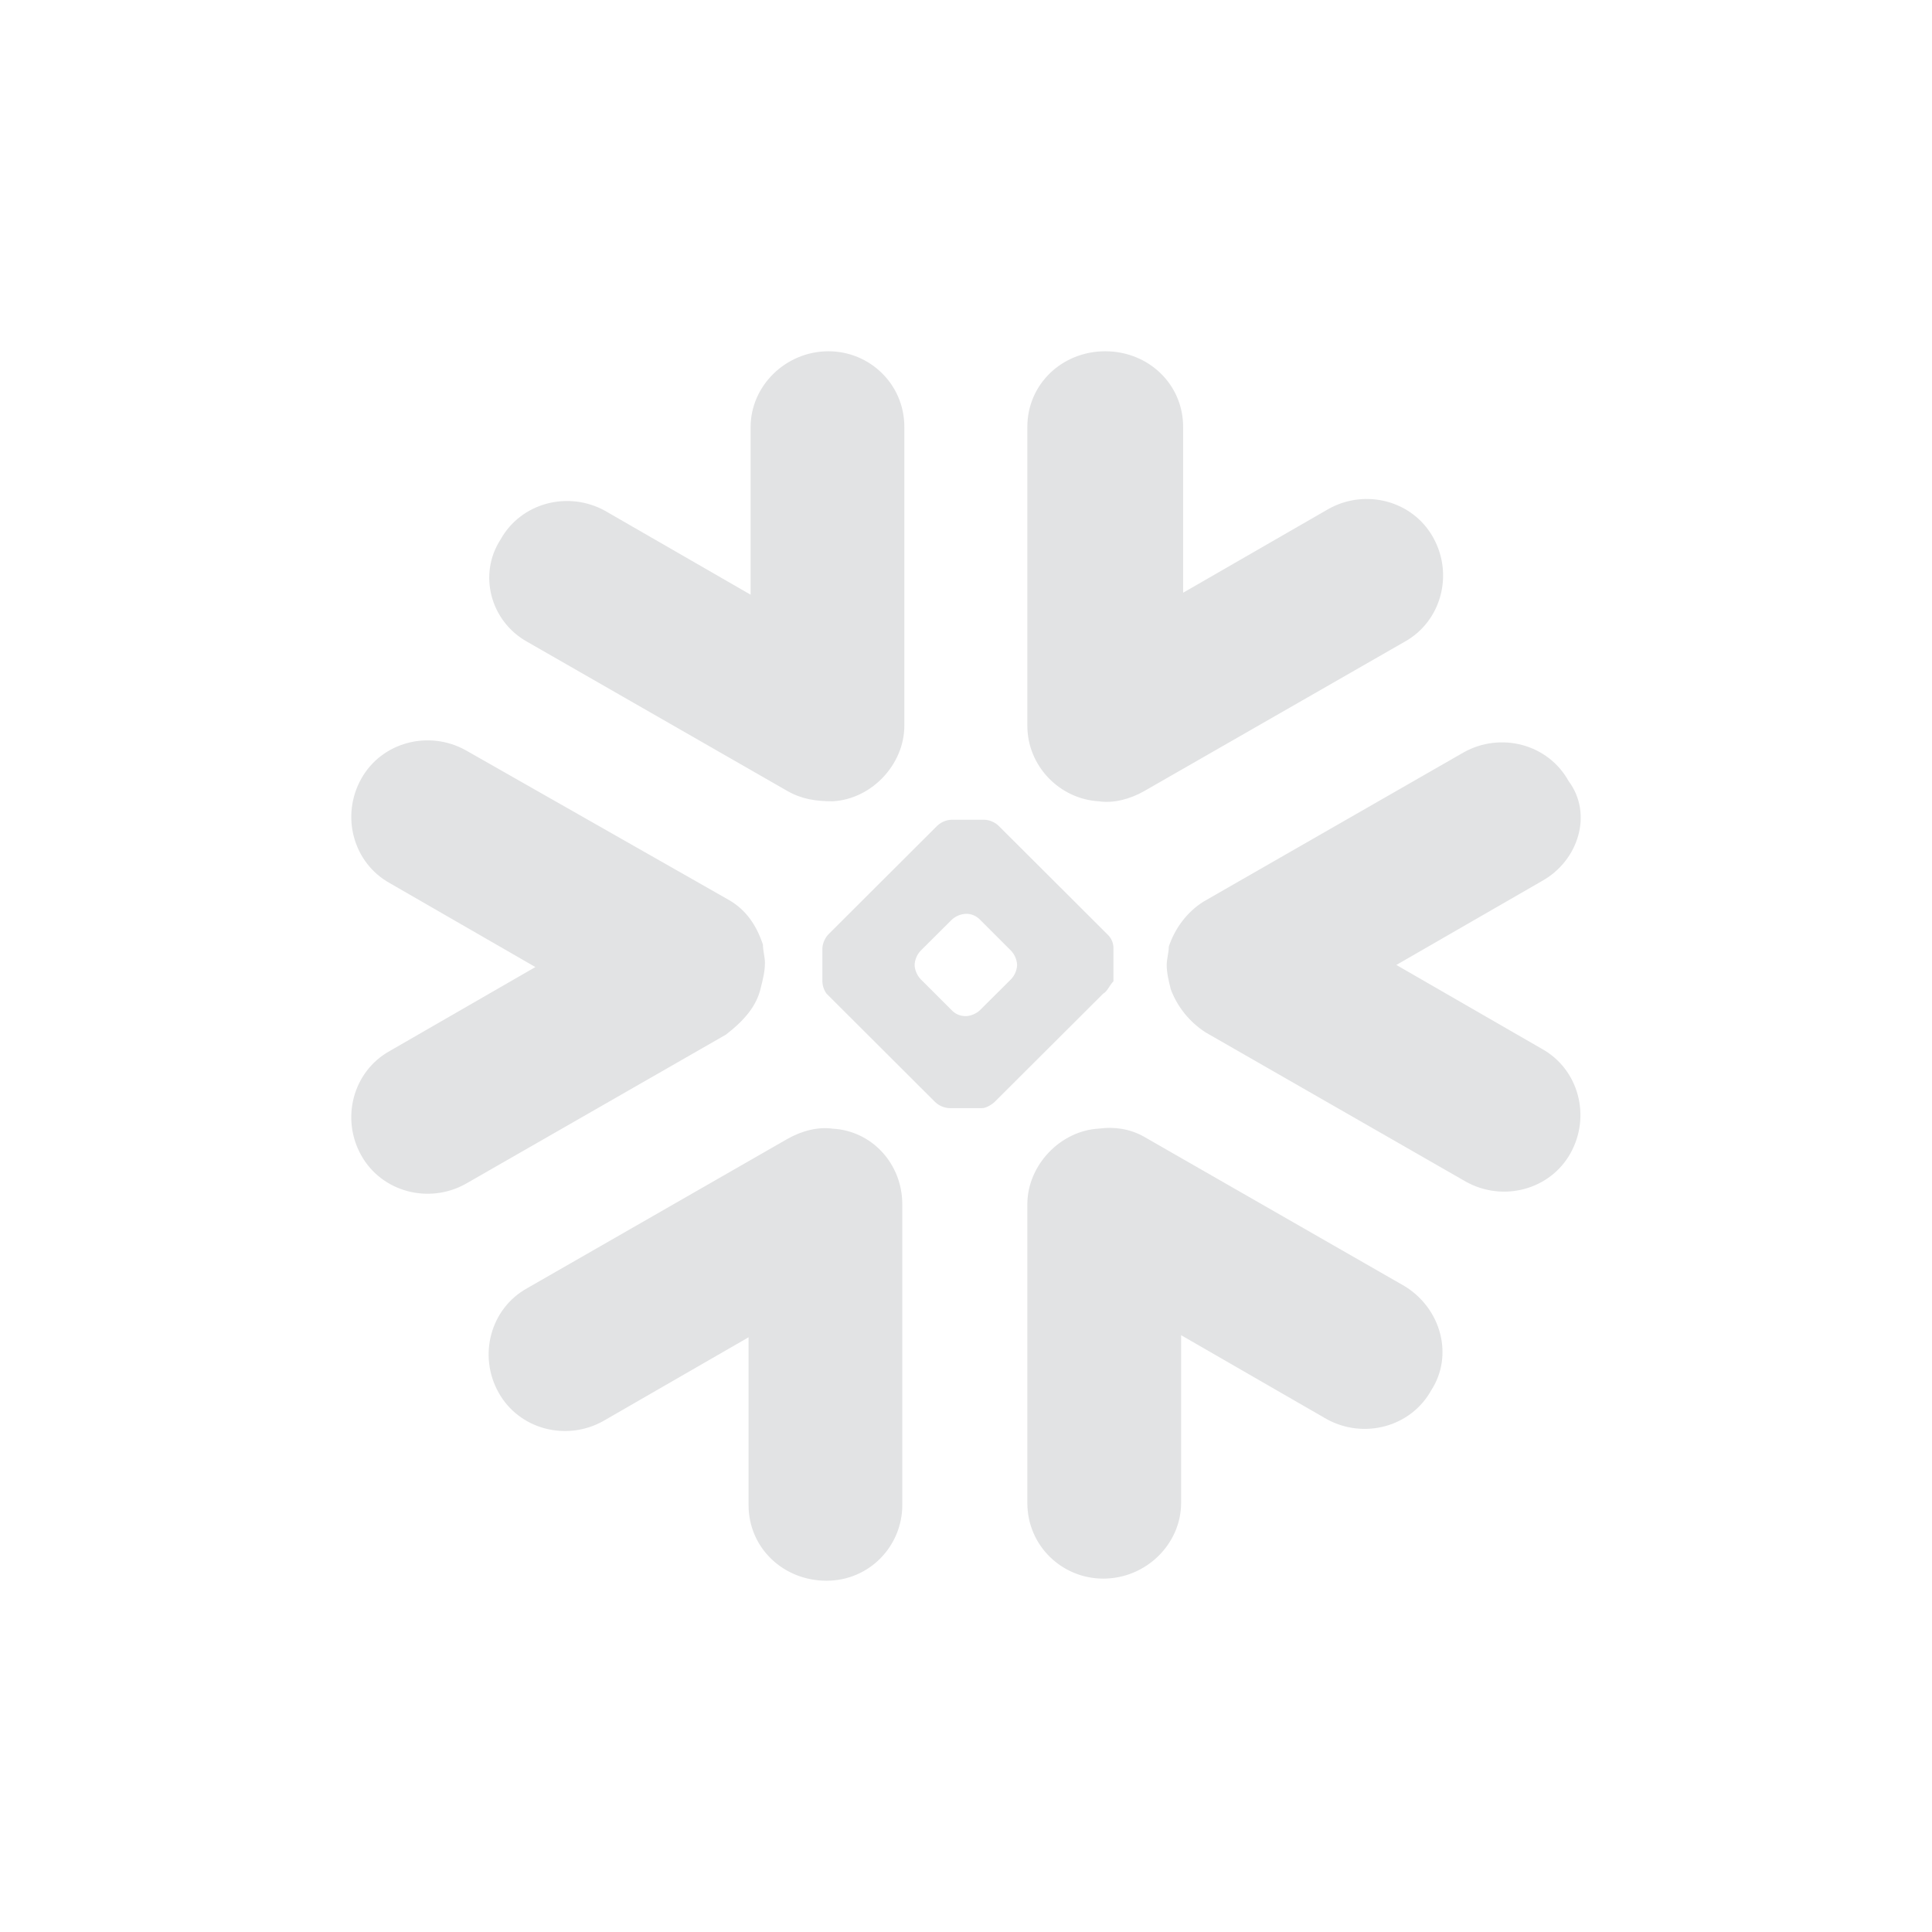 <svg width="44" height="44" viewBox="0 0 44 44" fill="none" xmlns="http://www.w3.org/2000/svg">
<path d="M17.328 22.489C17.375 22.304 17.421 22.117 17.421 21.931C17.421 21.791 17.375 21.652 17.375 21.512C17.235 21.092 17.002 20.72 16.582 20.486L10.606 17.086C9.766 16.62 8.692 16.899 8.226 17.738C7.758 18.577 8.038 19.648 8.879 20.114L12.193 22.024L8.879 23.934C8.038 24.399 7.758 25.472 8.225 26.309C8.691 27.148 9.766 27.429 10.605 26.962L16.534 23.562C16.955 23.235 17.235 22.909 17.328 22.489ZM18.962 25.705C18.636 25.658 18.263 25.751 17.935 25.937L12.006 29.338C11.166 29.803 10.886 30.876 11.354 31.713C11.82 32.553 12.893 32.832 13.734 32.366L17.048 30.456V34.276C17.048 35.255 17.842 36 18.823 36C19.803 36 20.549 35.208 20.549 34.276V27.429C20.549 26.497 19.85 25.751 18.962 25.705ZM25.031 18.25C25.358 18.297 25.731 18.203 26.058 18.017L31.987 14.617C32.828 14.152 33.108 13.079 32.64 12.242C32.174 11.402 31.1 11.122 30.26 11.589L26.945 13.499V9.724C26.945 8.746 26.152 8 25.171 8C24.191 8 23.397 8.746 23.397 9.724V16.526C23.397 17.457 24.144 18.203 25.031 18.249V18.25ZM12.006 14.616L17.935 18.016C18.262 18.202 18.589 18.249 18.962 18.249C19.85 18.202 20.596 17.411 20.596 16.526V9.724C20.596 8.746 19.803 8 18.869 8C17.889 8 17.095 8.792 17.095 9.724V13.544L13.781 11.634C12.94 11.169 11.866 11.448 11.4 12.287C10.886 13.078 11.167 14.149 12.006 14.616ZM23.164 21.976C23.158 21.854 23.108 21.738 23.024 21.65L22.325 20.951C22.283 20.906 22.233 20.87 22.176 20.846C22.119 20.821 22.058 20.81 21.997 20.812C21.875 20.817 21.759 20.867 21.671 20.951L20.97 21.649C20.885 21.738 20.835 21.854 20.83 21.976C20.83 22.069 20.877 22.209 20.97 22.303L21.669 23.001C21.71 23.047 21.761 23.083 21.818 23.107C21.874 23.131 21.935 23.142 21.997 23.141C22.09 23.141 22.23 23.094 22.323 23.001L23.024 22.303C23.109 22.215 23.159 22.098 23.164 21.976ZM25.125 22.629L22.651 25.097C22.603 25.144 22.463 25.237 22.37 25.237H21.624C21.501 25.232 21.385 25.182 21.296 25.097L18.823 22.629C18.764 22.547 18.731 22.449 18.729 22.348V21.604C18.729 21.511 18.776 21.371 18.869 21.277L21.343 18.808C21.431 18.724 21.548 18.674 21.671 18.669H22.416C22.539 18.674 22.656 18.724 22.744 18.808L25.218 21.277C25.263 21.318 25.3 21.369 25.324 21.425C25.348 21.482 25.36 21.543 25.358 21.604V22.348C25.265 22.443 25.218 22.581 25.125 22.629ZM31.987 29.29L26.058 25.89C25.732 25.703 25.359 25.657 25.031 25.703C24.144 25.75 23.397 26.541 23.397 27.427V34.228C23.397 35.208 24.191 35.952 25.125 35.952C26.105 35.952 26.899 35.16 26.899 34.228V30.408L30.212 32.318C31.054 32.783 32.127 32.504 32.594 31.665C33.108 30.874 32.827 29.803 31.987 29.29ZM35.115 20.066L31.801 21.976L35.114 23.886C35.956 24.352 36.235 25.424 35.768 26.262C35.302 27.101 34.228 27.38 33.388 26.914L27.458 23.513C27.096 23.28 26.818 22.938 26.665 22.536C26.619 22.348 26.571 22.162 26.571 21.976C26.571 21.837 26.619 21.697 26.619 21.557C26.759 21.137 27.039 20.765 27.412 20.532L33.341 17.131C34.181 16.666 35.255 16.945 35.721 17.784C36.282 18.529 35.954 19.601 35.115 20.066Z" fill="#E2E3E4"/>
</svg>
